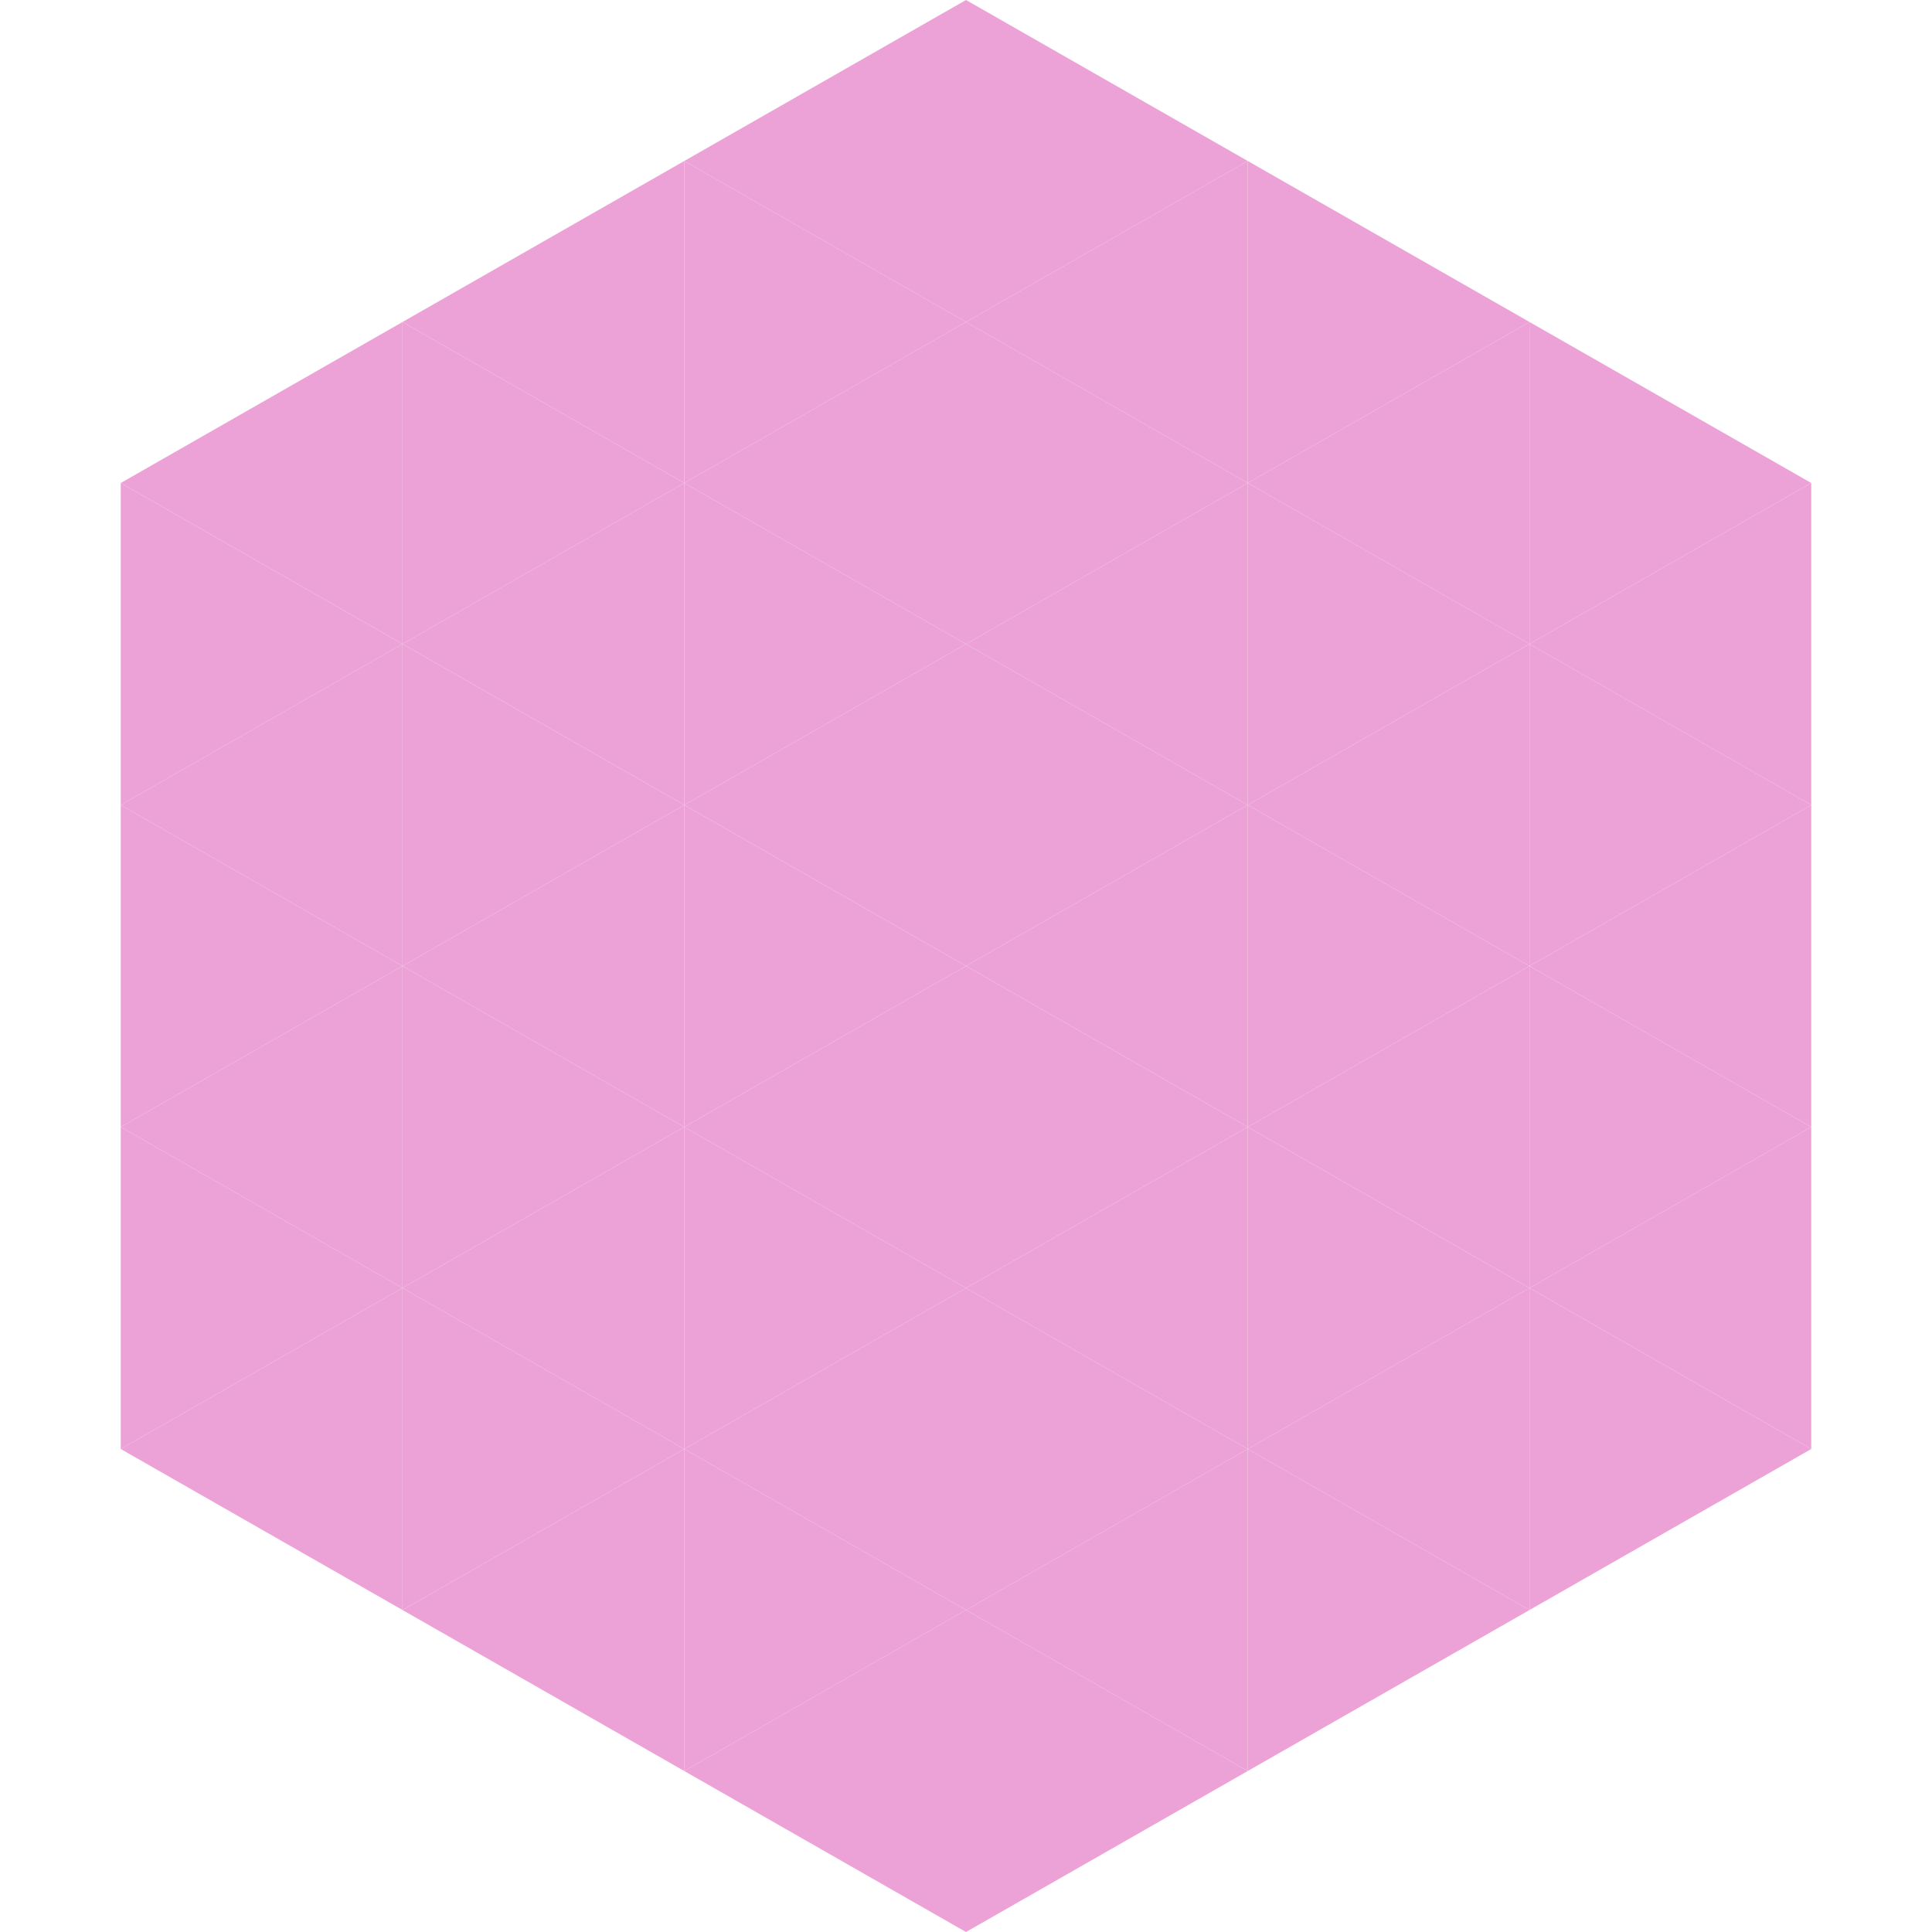 <?xml version="1.0"?>
<!-- Generated by SVGo -->
<svg width="240" height="240"
     xmlns="http://www.w3.org/2000/svg"
     xmlns:xlink="http://www.w3.org/1999/xlink">
<polygon points="50,40 15,60 50,80" style="fill:rgb(236,162,214)" />
<polygon points="190,40 225,60 190,80" style="fill:rgb(236,162,214)" />
<polygon points="15,60 50,80 15,100" style="fill:rgb(236,162,214)" />
<polygon points="225,60 190,80 225,100" style="fill:rgb(236,162,214)" />
<polygon points="50,80 15,100 50,120" style="fill:rgb(236,162,214)" />
<polygon points="190,80 225,100 190,120" style="fill:rgb(236,162,214)" />
<polygon points="15,100 50,120 15,140" style="fill:rgb(236,162,214)" />
<polygon points="225,100 190,120 225,140" style="fill:rgb(236,162,214)" />
<polygon points="50,120 15,140 50,160" style="fill:rgb(236,162,214)" />
<polygon points="190,120 225,140 190,160" style="fill:rgb(236,162,214)" />
<polygon points="15,140 50,160 15,180" style="fill:rgb(236,162,214)" />
<polygon points="225,140 190,160 225,180" style="fill:rgb(236,162,214)" />
<polygon points="50,160 15,180 50,200" style="fill:rgb(236,162,214)" />
<polygon points="190,160 225,180 190,200" style="fill:rgb(236,162,214)" />
<polygon points="15,180 50,200 15,220" style="fill:rgb(255,255,255); fill-opacity:0" />
<polygon points="225,180 190,200 225,220" style="fill:rgb(255,255,255); fill-opacity:0" />
<polygon points="50,0 85,20 50,40" style="fill:rgb(255,255,255); fill-opacity:0" />
<polygon points="190,0 155,20 190,40" style="fill:rgb(255,255,255); fill-opacity:0" />
<polygon points="85,20 50,40 85,60" style="fill:rgb(236,162,214)" />
<polygon points="155,20 190,40 155,60" style="fill:rgb(236,162,214)" />
<polygon points="50,40 85,60 50,80" style="fill:rgb(236,162,214)" />
<polygon points="190,40 155,60 190,80" style="fill:rgb(236,162,214)" />
<polygon points="85,60 50,80 85,100" style="fill:rgb(236,162,214)" />
<polygon points="155,60 190,80 155,100" style="fill:rgb(236,162,214)" />
<polygon points="50,80 85,100 50,120" style="fill:rgb(236,162,214)" />
<polygon points="190,80 155,100 190,120" style="fill:rgb(236,162,214)" />
<polygon points="85,100 50,120 85,140" style="fill:rgb(236,162,214)" />
<polygon points="155,100 190,120 155,140" style="fill:rgb(236,162,214)" />
<polygon points="50,120 85,140 50,160" style="fill:rgb(236,162,214)" />
<polygon points="190,120 155,140 190,160" style="fill:rgb(236,162,214)" />
<polygon points="85,140 50,160 85,180" style="fill:rgb(236,162,214)" />
<polygon points="155,140 190,160 155,180" style="fill:rgb(236,162,214)" />
<polygon points="50,160 85,180 50,200" style="fill:rgb(236,162,214)" />
<polygon points="190,160 155,180 190,200" style="fill:rgb(236,162,214)" />
<polygon points="85,180 50,200 85,220" style="fill:rgb(236,162,214)" />
<polygon points="155,180 190,200 155,220" style="fill:rgb(236,162,214)" />
<polygon points="120,0 85,20 120,40" style="fill:rgb(236,162,214)" />
<polygon points="120,0 155,20 120,40" style="fill:rgb(236,162,214)" />
<polygon points="85,20 120,40 85,60" style="fill:rgb(236,162,214)" />
<polygon points="155,20 120,40 155,60" style="fill:rgb(236,162,214)" />
<polygon points="120,40 85,60 120,80" style="fill:rgb(236,162,214)" />
<polygon points="120,40 155,60 120,80" style="fill:rgb(236,162,214)" />
<polygon points="85,60 120,80 85,100" style="fill:rgb(236,162,214)" />
<polygon points="155,60 120,80 155,100" style="fill:rgb(236,162,214)" />
<polygon points="120,80 85,100 120,120" style="fill:rgb(236,162,214)" />
<polygon points="120,80 155,100 120,120" style="fill:rgb(236,162,214)" />
<polygon points="85,100 120,120 85,140" style="fill:rgb(236,162,214)" />
<polygon points="155,100 120,120 155,140" style="fill:rgb(236,162,214)" />
<polygon points="120,120 85,140 120,160" style="fill:rgb(236,162,214)" />
<polygon points="120,120 155,140 120,160" style="fill:rgb(236,162,214)" />
<polygon points="85,140 120,160 85,180" style="fill:rgb(236,162,214)" />
<polygon points="155,140 120,160 155,180" style="fill:rgb(236,162,214)" />
<polygon points="120,160 85,180 120,200" style="fill:rgb(236,162,214)" />
<polygon points="120,160 155,180 120,200" style="fill:rgb(236,162,214)" />
<polygon points="85,180 120,200 85,220" style="fill:rgb(236,162,214)" />
<polygon points="155,180 120,200 155,220" style="fill:rgb(236,162,214)" />
<polygon points="120,200 85,220 120,240" style="fill:rgb(236,162,214)" />
<polygon points="120,200 155,220 120,240" style="fill:rgb(236,162,214)" />
<polygon points="85,220 120,240 85,260" style="fill:rgb(255,255,255); fill-opacity:0" />
<polygon points="155,220 120,240 155,260" style="fill:rgb(255,255,255); fill-opacity:0" />
</svg>

